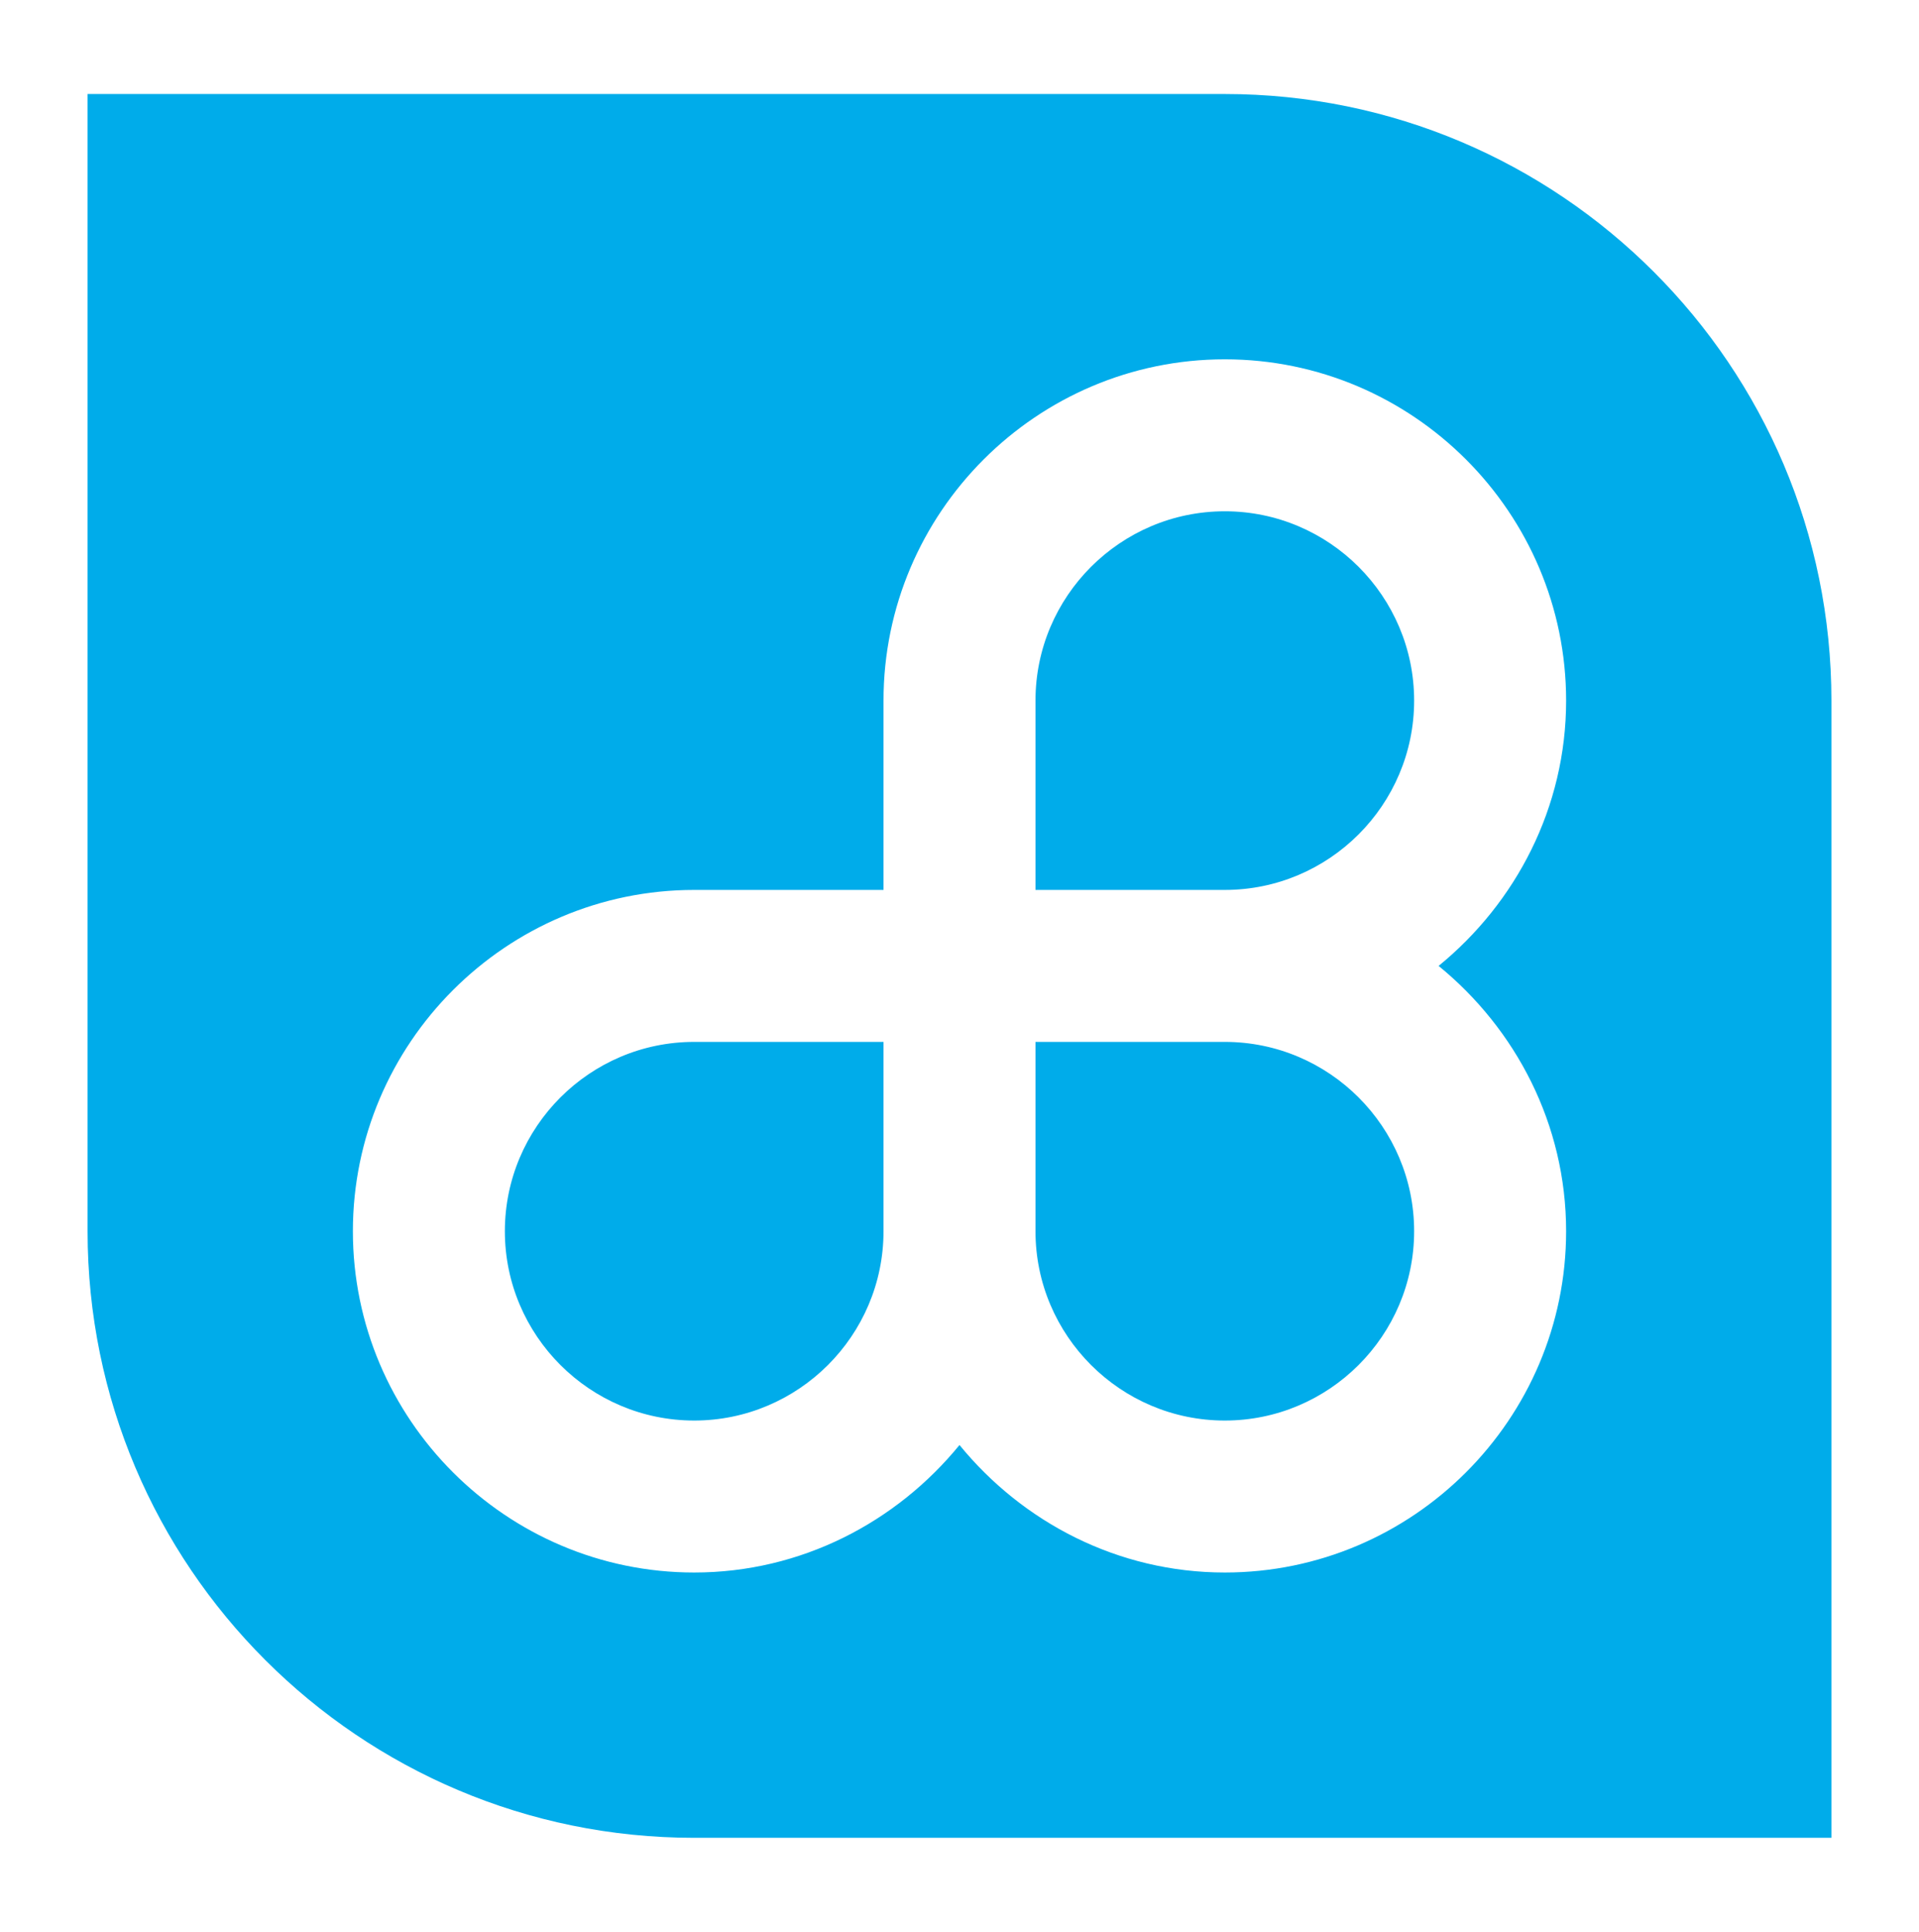 <?xml version="1.0" encoding="utf-8"?>
<!-- Generator: Adobe Illustrator 23.0.3, SVG Export Plug-In . SVG Version: 6.00 Build 0)  -->
<svg version="1.1" id="Layer_1" xmlns="http://www.w3.org/2000/svg" xmlns:xlink="http://www.w3.org/1999/xlink" x="0px" y="0px"
	 viewBox="0 0 149 150" style="enable-background:new 0 0 149 150;" xml:space="preserve">
<style type="text/css">
	.st0{fill:#00ACEA;}
</style>
<path class="st0" d="M95.1,7.3H6.8v88.3c0,26,21.1,47.1,47.1,47.1h88.3V54.4C142.2,28.4,121.1,7.3,95.1,7.3 M121.6,95.6
	c0,14.6-11.9,26.5-26.5,26.5c-8.3,0-15.7-3.9-20.6-9.9c-4.9,6-12.3,9.9-20.6,9.9c-14.6,0-26.5-11.9-26.5-26.5s11.9-26.5,26.5-26.5
	h14.7V54.4c0-14.6,11.9-26.5,26.5-26.5s26.5,11.9,26.5,26.5c0,8.3-3.9,15.7-9.9,20.6C117.7,79.9,121.6,87.3,121.6,95.6 M95.1,80.9
	H80.4v14.7c0,8.1,6.6,14.7,14.7,14.7s14.7-6.6,14.7-14.7C109.8,87.5,103.2,80.9,95.1,80.9 M39.2,95.6c0,8.1,6.6,14.7,14.7,14.7
	s14.7-6.6,14.7-14.7V80.9H53.9C45.8,80.9,39.2,87.5,39.2,95.6 M95.1,39.7c-8.1,0-14.7,6.6-14.7,14.7v14.7h14.7
	c8.1,0,14.7-6.6,14.7-14.7S103.2,39.7,95.1,39.7"/>
</svg>
